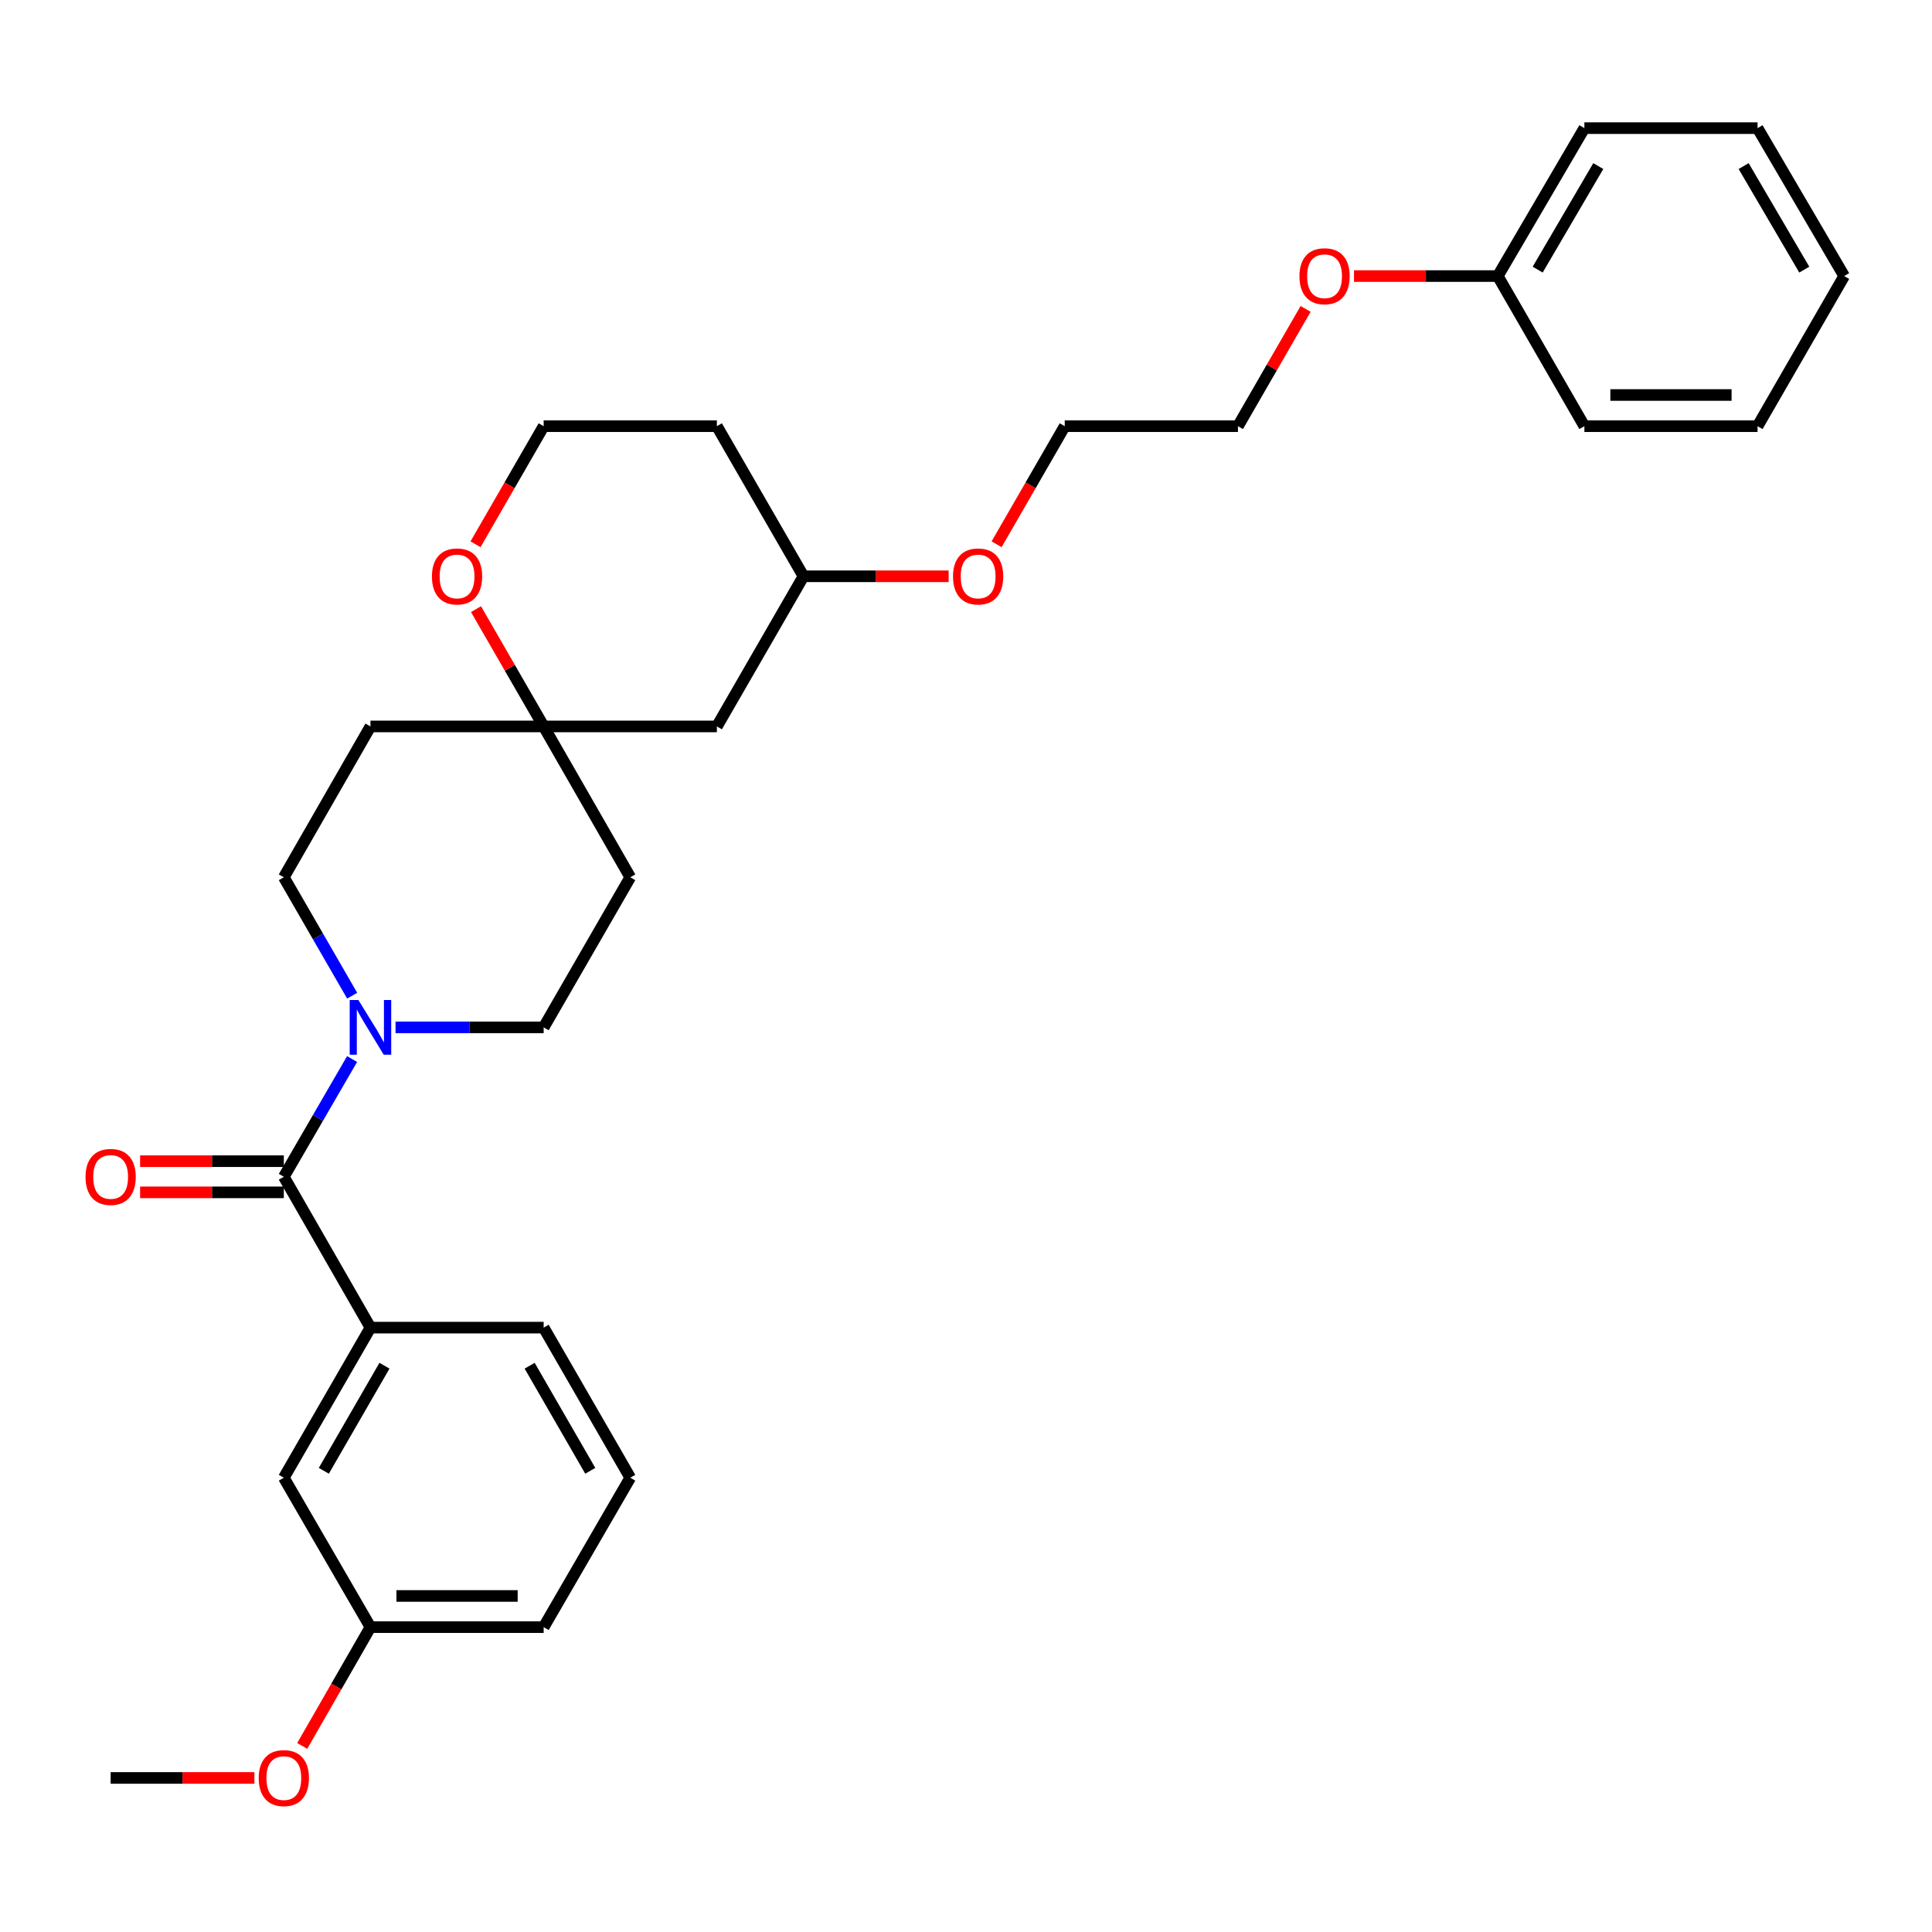 <?xml version='1.0' encoding='iso-8859-1'?>
<svg version='1.1' baseProfile='full'
              xmlns='http://www.w3.org/2000/svg'
                      xmlns:rdkit='http://www.rdkit.org/xml'
                      xmlns:xlink='http://www.w3.org/1999/xlink'
                  xml:space='preserve'
width='1000px' height='1000px' viewBox='0 0 1000 1000'>
<!-- END OF HEADER -->
<rect style='opacity:1.0;fill:#FFFFFF;stroke:none' width='1000' height='1000' x='0' y='0'> </rect>
<path class='bond-0' d='M 146.91,609.094 L 164.576,578.626' style='fill:none;fill-rule:evenodd;stroke:#000000;stroke-width:6px;stroke-linecap:butt;stroke-linejoin:miter;stroke-opacity:1' />
<path class='bond-0' d='M 164.576,578.626 L 182.242,548.159' style='fill:none;fill-rule:evenodd;stroke:#0000FF;stroke-width:6px;stroke-linecap:butt;stroke-linejoin:miter;stroke-opacity:1' />
<path class='bond-1' d='M 146.91,609.094 L 191.748,687.176' style='fill:none;fill-rule:evenodd;stroke:#000000;stroke-width:6px;stroke-linecap:butt;stroke-linejoin:miter;stroke-opacity:1' />
<path class='bond-6' d='M 146.91,601.025 L 109.711,601.025' style='fill:none;fill-rule:evenodd;stroke:#000000;stroke-width:6px;stroke-linecap:butt;stroke-linejoin:miter;stroke-opacity:1' />
<path class='bond-6' d='M 109.711,601.025 L 72.512,601.025' style='fill:none;fill-rule:evenodd;stroke:#FF0000;stroke-width:6px;stroke-linecap:butt;stroke-linejoin:miter;stroke-opacity:1' />
<path class='bond-6' d='M 146.91,617.163 L 109.711,617.163' style='fill:none;fill-rule:evenodd;stroke:#000000;stroke-width:6px;stroke-linecap:butt;stroke-linejoin:miter;stroke-opacity:1' />
<path class='bond-6' d='M 109.711,617.163 L 72.512,617.163' style='fill:none;fill-rule:evenodd;stroke:#FF0000;stroke-width:6px;stroke-linecap:butt;stroke-linejoin:miter;stroke-opacity:1' />
<path class='bond-3' d='M 182.281,515.362 L 164.596,484.719' style='fill:none;fill-rule:evenodd;stroke:#0000FF;stroke-width:6px;stroke-linecap:butt;stroke-linejoin:miter;stroke-opacity:1' />
<path class='bond-3' d='M 164.596,484.719 L 146.91,454.076' style='fill:none;fill-rule:evenodd;stroke:#000000;stroke-width:6px;stroke-linecap:butt;stroke-linejoin:miter;stroke-opacity:1' />
<path class='bond-4' d='M 204.729,531.764 L 243.063,531.764' style='fill:none;fill-rule:evenodd;stroke:#0000FF;stroke-width:6px;stroke-linecap:butt;stroke-linejoin:miter;stroke-opacity:1' />
<path class='bond-4' d='M 243.063,531.764 L 281.397,531.764' style='fill:none;fill-rule:evenodd;stroke:#000000;stroke-width:6px;stroke-linecap:butt;stroke-linejoin:miter;stroke-opacity:1' />
<path class='bond-7' d='M 191.748,687.176 L 146.91,764.874' style='fill:none;fill-rule:evenodd;stroke:#000000;stroke-width:6px;stroke-linecap:butt;stroke-linejoin:miter;stroke-opacity:1' />
<path class='bond-7' d='M 199,706.897 L 167.614,761.285' style='fill:none;fill-rule:evenodd;stroke:#000000;stroke-width:6px;stroke-linecap:butt;stroke-linejoin:miter;stroke-opacity:1' />
<path class='bond-16' d='M 191.748,687.176 L 281.397,687.176' style='fill:none;fill-rule:evenodd;stroke:#000000;stroke-width:6px;stroke-linecap:butt;stroke-linejoin:miter;stroke-opacity:1' />
<path class='bond-2' d='M 281.397,376.002 L 326.225,454.076' style='fill:none;fill-rule:evenodd;stroke:#000000;stroke-width:6px;stroke-linecap:butt;stroke-linejoin:miter;stroke-opacity:1' />
<path class='bond-5' d='M 281.397,376.002 L 263.886,345.646' style='fill:none;fill-rule:evenodd;stroke:#000000;stroke-width:6px;stroke-linecap:butt;stroke-linejoin:miter;stroke-opacity:1' />
<path class='bond-5' d='M 263.886,345.646 L 246.376,315.29' style='fill:none;fill-rule:evenodd;stroke:#FF0000;stroke-width:6px;stroke-linecap:butt;stroke-linejoin:miter;stroke-opacity:1' />
<path class='bond-8' d='M 281.397,376.002 L 371.054,376.002' style='fill:none;fill-rule:evenodd;stroke:#000000;stroke-width:6px;stroke-linecap:butt;stroke-linejoin:miter;stroke-opacity:1' />
<path class='bond-30' d='M 281.397,376.002 L 191.748,376.002' style='fill:none;fill-rule:evenodd;stroke:#000000;stroke-width:6px;stroke-linecap:butt;stroke-linejoin:miter;stroke-opacity:1' />
<path class='bond-10' d='M 146.91,454.076 L 191.748,376.002' style='fill:none;fill-rule:evenodd;stroke:#000000;stroke-width:6px;stroke-linecap:butt;stroke-linejoin:miter;stroke-opacity:1' />
<path class='bond-9' d='M 281.397,531.764 L 326.225,454.076' style='fill:none;fill-rule:evenodd;stroke:#000000;stroke-width:6px;stroke-linecap:butt;stroke-linejoin:miter;stroke-opacity:1' />
<path class='bond-12' d='M 246.124,281.724 L 263.76,251.157' style='fill:none;fill-rule:evenodd;stroke:#FF0000;stroke-width:6px;stroke-linecap:butt;stroke-linejoin:miter;stroke-opacity:1' />
<path class='bond-12' d='M 263.76,251.157 L 281.397,220.59' style='fill:none;fill-rule:evenodd;stroke:#000000;stroke-width:6px;stroke-linecap:butt;stroke-linejoin:miter;stroke-opacity:1' />
<path class='bond-11' d='M 146.91,764.874 L 191.748,842.203' style='fill:none;fill-rule:evenodd;stroke:#000000;stroke-width:6px;stroke-linecap:butt;stroke-linejoin:miter;stroke-opacity:1' />
<path class='bond-13' d='M 371.054,376.002 L 415.883,298.287' style='fill:none;fill-rule:evenodd;stroke:#000000;stroke-width:6px;stroke-linecap:butt;stroke-linejoin:miter;stroke-opacity:1' />
<path class='bond-17' d='M 191.748,842.203 L 174.089,872.946' style='fill:none;fill-rule:evenodd;stroke:#000000;stroke-width:6px;stroke-linecap:butt;stroke-linejoin:miter;stroke-opacity:1' />
<path class='bond-17' d='M 174.089,872.946 L 156.429,903.689' style='fill:none;fill-rule:evenodd;stroke:#FF0000;stroke-width:6px;stroke-linecap:butt;stroke-linejoin:miter;stroke-opacity:1' />
<path class='bond-31' d='M 191.748,842.203 L 281.397,842.203' style='fill:none;fill-rule:evenodd;stroke:#000000;stroke-width:6px;stroke-linecap:butt;stroke-linejoin:miter;stroke-opacity:1' />
<path class='bond-31' d='M 205.195,826.065 L 267.949,826.065' style='fill:none;fill-rule:evenodd;stroke:#000000;stroke-width:6px;stroke-linecap:butt;stroke-linejoin:miter;stroke-opacity:1' />
<path class='bond-32' d='M 281.397,220.59 L 371.054,220.59' style='fill:none;fill-rule:evenodd;stroke:#000000;stroke-width:6px;stroke-linecap:butt;stroke-linejoin:miter;stroke-opacity:1' />
<path class='bond-14' d='M 415.883,298.287 L 371.054,220.59' style='fill:none;fill-rule:evenodd;stroke:#000000;stroke-width:6px;stroke-linecap:butt;stroke-linejoin:miter;stroke-opacity:1' />
<path class='bond-19' d='M 415.883,298.287 L 453.449,298.287' style='fill:none;fill-rule:evenodd;stroke:#000000;stroke-width:6px;stroke-linecap:butt;stroke-linejoin:miter;stroke-opacity:1' />
<path class='bond-19' d='M 453.449,298.287 L 491.016,298.287' style='fill:none;fill-rule:evenodd;stroke:#FF0000;stroke-width:6px;stroke-linecap:butt;stroke-linejoin:miter;stroke-opacity:1' />
<path class='bond-15' d='M 775.248,142.892 L 738.04,142.892' style='fill:none;fill-rule:evenodd;stroke:#000000;stroke-width:6px;stroke-linecap:butt;stroke-linejoin:miter;stroke-opacity:1' />
<path class='bond-15' d='M 738.04,142.892 L 700.832,142.892' style='fill:none;fill-rule:evenodd;stroke:#FF0000;stroke-width:6px;stroke-linecap:butt;stroke-linejoin:miter;stroke-opacity:1' />
<path class='bond-24' d='M 775.248,142.892 L 820.068,66.325' style='fill:none;fill-rule:evenodd;stroke:#000000;stroke-width:6px;stroke-linecap:butt;stroke-linejoin:miter;stroke-opacity:1' />
<path class='bond-24' d='M 795.899,139.56 L 827.273,85.963' style='fill:none;fill-rule:evenodd;stroke:#000000;stroke-width:6px;stroke-linecap:butt;stroke-linejoin:miter;stroke-opacity:1' />
<path class='bond-25' d='M 775.248,142.892 L 820.068,220.59' style='fill:none;fill-rule:evenodd;stroke:#000000;stroke-width:6px;stroke-linecap:butt;stroke-linejoin:miter;stroke-opacity:1' />
<path class='bond-20' d='M 281.397,687.176 L 326.225,764.874' style='fill:none;fill-rule:evenodd;stroke:#000000;stroke-width:6px;stroke-linecap:butt;stroke-linejoin:miter;stroke-opacity:1' />
<path class='bond-20' d='M 274.142,706.896 L 305.523,761.284' style='fill:none;fill-rule:evenodd;stroke:#000000;stroke-width:6px;stroke-linecap:butt;stroke-linejoin:miter;stroke-opacity:1' />
<path class='bond-26' d='M 131.669,920.259 L 94.47,920.259' style='fill:none;fill-rule:evenodd;stroke:#FF0000;stroke-width:6px;stroke-linecap:butt;stroke-linejoin:miter;stroke-opacity:1' />
<path class='bond-26' d='M 94.47,920.259 L 57.271,920.259' style='fill:none;fill-rule:evenodd;stroke:#000000;stroke-width:6px;stroke-linecap:butt;stroke-linejoin:miter;stroke-opacity:1' />
<path class='bond-18' d='M 675.781,159.895 L 658.271,190.242' style='fill:none;fill-rule:evenodd;stroke:#FF0000;stroke-width:6px;stroke-linecap:butt;stroke-linejoin:miter;stroke-opacity:1' />
<path class='bond-18' d='M 658.271,190.242 L 640.762,220.59' style='fill:none;fill-rule:evenodd;stroke:#000000;stroke-width:6px;stroke-linecap:butt;stroke-linejoin:miter;stroke-opacity:1' />
<path class='bond-23' d='M 515.832,281.724 L 533.468,251.157' style='fill:none;fill-rule:evenodd;stroke:#FF0000;stroke-width:6px;stroke-linecap:butt;stroke-linejoin:miter;stroke-opacity:1' />
<path class='bond-23' d='M 533.468,251.157 L 551.104,220.59' style='fill:none;fill-rule:evenodd;stroke:#000000;stroke-width:6px;stroke-linecap:butt;stroke-linejoin:miter;stroke-opacity:1' />
<path class='bond-21' d='M 326.225,764.874 L 281.397,842.203' style='fill:none;fill-rule:evenodd;stroke:#000000;stroke-width:6px;stroke-linecap:butt;stroke-linejoin:miter;stroke-opacity:1' />
<path class='bond-22' d='M 640.762,220.59 L 551.104,220.59' style='fill:none;fill-rule:evenodd;stroke:#000000;stroke-width:6px;stroke-linecap:butt;stroke-linejoin:miter;stroke-opacity:1' />
<path class='bond-27' d='M 820.068,66.325 L 909.708,66.325' style='fill:none;fill-rule:evenodd;stroke:#000000;stroke-width:6px;stroke-linecap:butt;stroke-linejoin:miter;stroke-opacity:1' />
<path class='bond-28' d='M 820.068,220.59 L 909.708,220.59' style='fill:none;fill-rule:evenodd;stroke:#000000;stroke-width:6px;stroke-linecap:butt;stroke-linejoin:miter;stroke-opacity:1' />
<path class='bond-28' d='M 833.514,204.451 L 896.262,204.451' style='fill:none;fill-rule:evenodd;stroke:#000000;stroke-width:6px;stroke-linecap:butt;stroke-linejoin:miter;stroke-opacity:1' />
<path class='bond-33' d='M 909.708,66.325 L 954.545,142.892' style='fill:none;fill-rule:evenodd;stroke:#000000;stroke-width:6px;stroke-linecap:butt;stroke-linejoin:miter;stroke-opacity:1' />
<path class='bond-33' d='M 902.507,85.965 L 933.894,139.562' style='fill:none;fill-rule:evenodd;stroke:#000000;stroke-width:6px;stroke-linecap:butt;stroke-linejoin:miter;stroke-opacity:1' />
<path class='bond-29' d='M 909.708,220.59 L 954.545,142.892' style='fill:none;fill-rule:evenodd;stroke:#000000;stroke-width:6px;stroke-linecap:butt;stroke-linejoin:miter;stroke-opacity:1' />
<path  class='atom-1' d='M 185.488 517.604
L 194.768 532.604
Q 195.688 534.084, 197.168 536.764
Q 198.648 539.444, 198.728 539.604
L 198.728 517.604
L 202.488 517.604
L 202.488 545.924
L 198.608 545.924
L 188.648 529.524
Q 187.488 527.604, 186.248 525.404
Q 185.048 523.204, 184.688 522.524
L 184.688 545.924
L 181.008 545.924
L 181.008 517.604
L 185.488 517.604
' fill='#0000FF'/>
<path  class='atom-6' d='M 223.568 298.367
Q 223.568 291.567, 226.928 287.767
Q 230.288 283.967, 236.568 283.967
Q 242.848 283.967, 246.208 287.767
Q 249.568 291.567, 249.568 298.367
Q 249.568 305.247, 246.168 309.167
Q 242.768 313.047, 236.568 313.047
Q 230.328 313.047, 226.928 309.167
Q 223.568 305.287, 223.568 298.367
M 236.568 309.847
Q 240.888 309.847, 243.208 306.967
Q 245.568 304.047, 245.568 298.367
Q 245.568 292.807, 243.208 290.007
Q 240.888 287.167, 236.568 287.167
Q 232.248 287.167, 229.888 289.967
Q 227.568 292.767, 227.568 298.367
Q 227.568 304.087, 229.888 306.967
Q 232.248 309.847, 236.568 309.847
' fill='#FF0000'/>
<path  class='atom-7' d='M 44.271 609.174
Q 44.271 602.374, 47.631 598.574
Q 50.991 594.774, 57.271 594.774
Q 63.551 594.774, 66.911 598.574
Q 70.271 602.374, 70.271 609.174
Q 70.271 616.054, 66.871 619.974
Q 63.471 623.854, 57.271 623.854
Q 51.031 623.854, 47.631 619.974
Q 44.271 616.094, 44.271 609.174
M 57.271 620.654
Q 61.591 620.654, 63.911 617.774
Q 66.271 614.854, 66.271 609.174
Q 66.271 603.614, 63.911 600.814
Q 61.591 597.974, 57.271 597.974
Q 52.951 597.974, 50.591 600.774
Q 48.271 603.574, 48.271 609.174
Q 48.271 614.894, 50.591 617.774
Q 52.951 620.654, 57.271 620.654
' fill='#FF0000'/>
<path  class='atom-18' d='M 133.91 920.339
Q 133.91 913.539, 137.27 909.739
Q 140.63 905.939, 146.91 905.939
Q 153.19 905.939, 156.55 909.739
Q 159.91 913.539, 159.91 920.339
Q 159.91 927.219, 156.51 931.139
Q 153.11 935.019, 146.91 935.019
Q 140.67 935.019, 137.27 931.139
Q 133.91 927.259, 133.91 920.339
M 146.91 931.819
Q 151.23 931.819, 153.55 928.939
Q 155.91 926.019, 155.91 920.339
Q 155.91 914.779, 153.55 911.979
Q 151.23 909.139, 146.91 909.139
Q 142.59 909.139, 140.23 911.939
Q 137.91 914.739, 137.91 920.339
Q 137.91 926.059, 140.23 928.939
Q 142.59 931.819, 146.91 931.819
' fill='#FF0000'/>
<path  class='atom-19' d='M 672.591 142.972
Q 672.591 136.172, 675.951 132.372
Q 679.311 128.572, 685.591 128.572
Q 691.871 128.572, 695.231 132.372
Q 698.591 136.172, 698.591 142.972
Q 698.591 149.852, 695.191 153.772
Q 691.791 157.652, 685.591 157.652
Q 679.351 157.652, 675.951 153.772
Q 672.591 149.892, 672.591 142.972
M 685.591 154.452
Q 689.911 154.452, 692.231 151.572
Q 694.591 148.652, 694.591 142.972
Q 694.591 137.412, 692.231 134.612
Q 689.911 131.772, 685.591 131.772
Q 681.271 131.772, 678.911 134.572
Q 676.591 137.372, 676.591 142.972
Q 676.591 148.692, 678.911 151.572
Q 681.271 154.452, 685.591 154.452
' fill='#FF0000'/>
<path  class='atom-20' d='M 493.276 298.367
Q 493.276 291.567, 496.636 287.767
Q 499.996 283.967, 506.276 283.967
Q 512.556 283.967, 515.916 287.767
Q 519.276 291.567, 519.276 298.367
Q 519.276 305.247, 515.876 309.167
Q 512.476 313.047, 506.276 313.047
Q 500.036 313.047, 496.636 309.167
Q 493.276 305.287, 493.276 298.367
M 506.276 309.847
Q 510.596 309.847, 512.916 306.967
Q 515.276 304.047, 515.276 298.367
Q 515.276 292.807, 512.916 290.007
Q 510.596 287.167, 506.276 287.167
Q 501.956 287.167, 499.596 289.967
Q 497.276 292.767, 497.276 298.367
Q 497.276 304.087, 499.596 306.967
Q 501.956 309.847, 506.276 309.847
' fill='#FF0000'/>
</svg>
